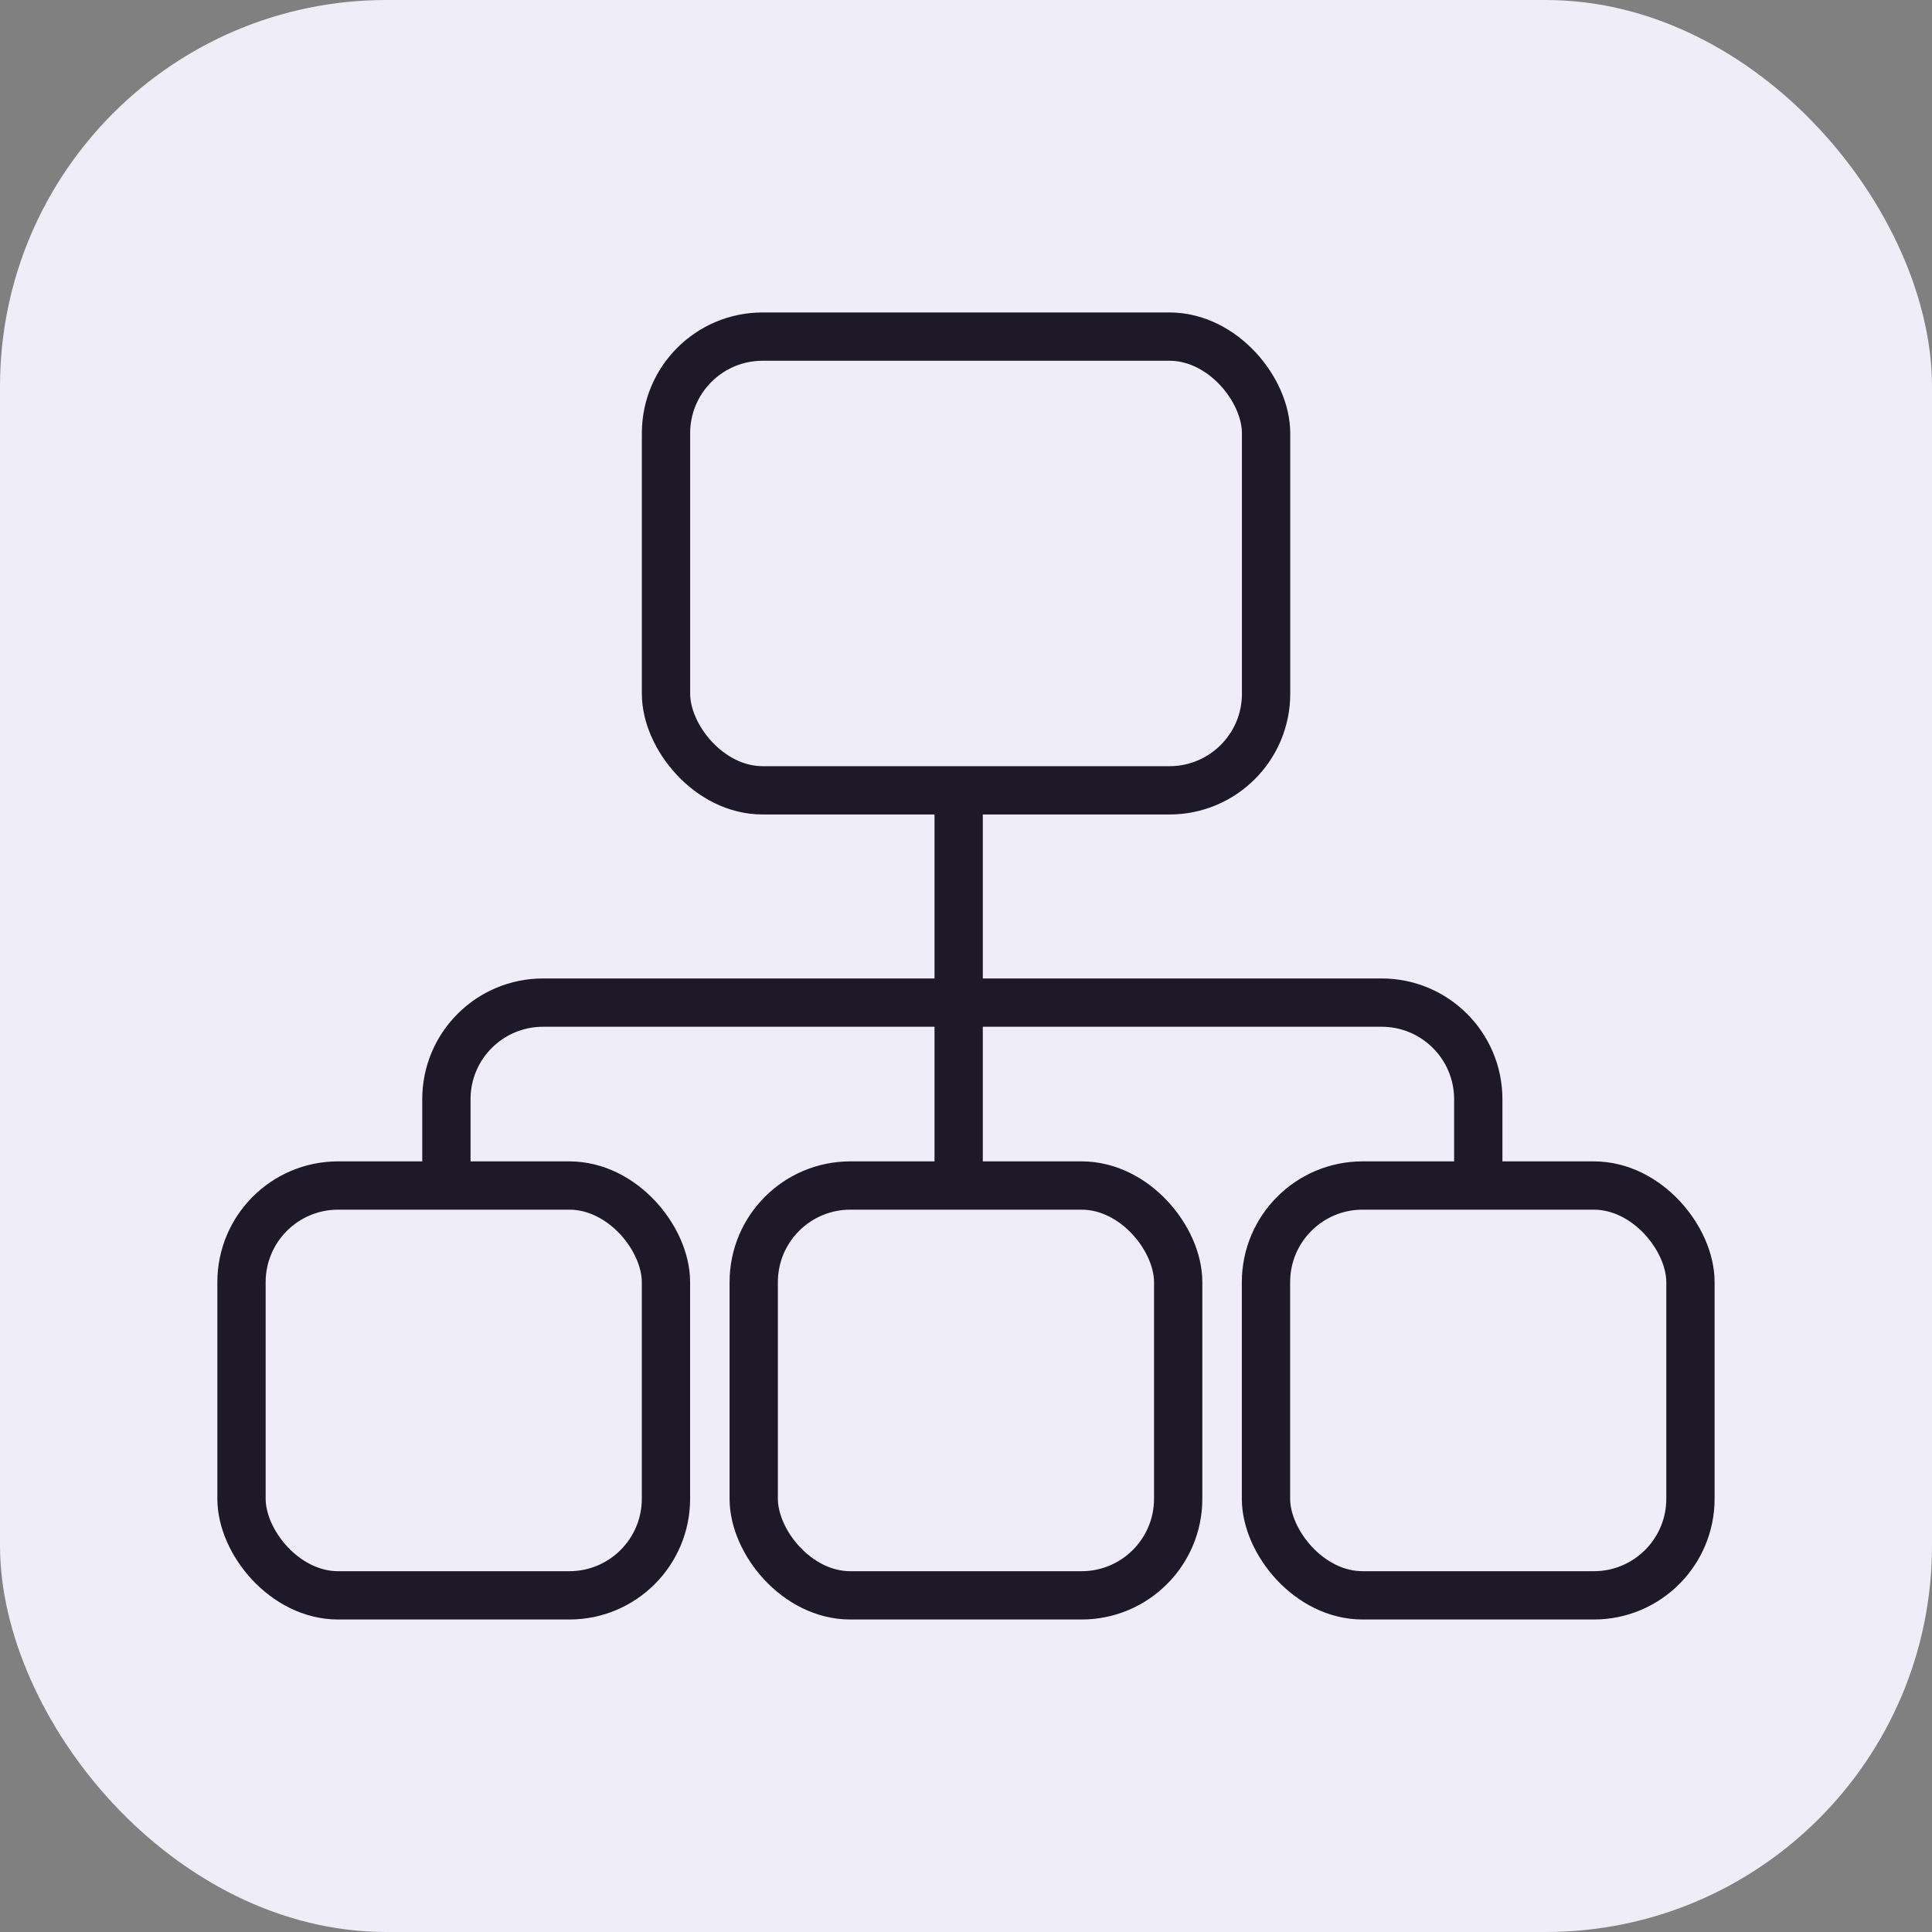 <svg width="40" height="40" viewBox="0 0 40 40" fill="none" xmlns="http://www.w3.org/2000/svg">
<rect x="0" y="0" width="40" height="40" fill="#808080" stroke="none"/>
<rect width="40" height="40" rx="8" fill="#EEEDF8"/>
<rect x="13.789" y="6.969" width="12.424" height="9.394" rx="2" stroke="#1E1928" stroke-linejoin="round"/>
<rect x="5" y="24.545" width="8.788" height="8.485" rx="2" stroke="#1E1928" stroke-linejoin="round"/>
<rect x="15.605" y="24.545" width="8.788" height="8.485" rx="2" stroke="#1E1928" stroke-linejoin="round"/>
<rect x="26.211" y="24.545" width="8.788" height="8.485" rx="2" stroke="#1E1928" stroke-linejoin="round"/>
<path d="M19.848 16.363V24.545" stroke="#1E1928"/>
<path d="M9.242 24.546V22.758C9.242 21.653 10.138 20.758 11.242 20.758H28.606C29.71 20.758 30.606 21.653 30.606 22.758V24.546" stroke="#1E1928"/>
</svg>
